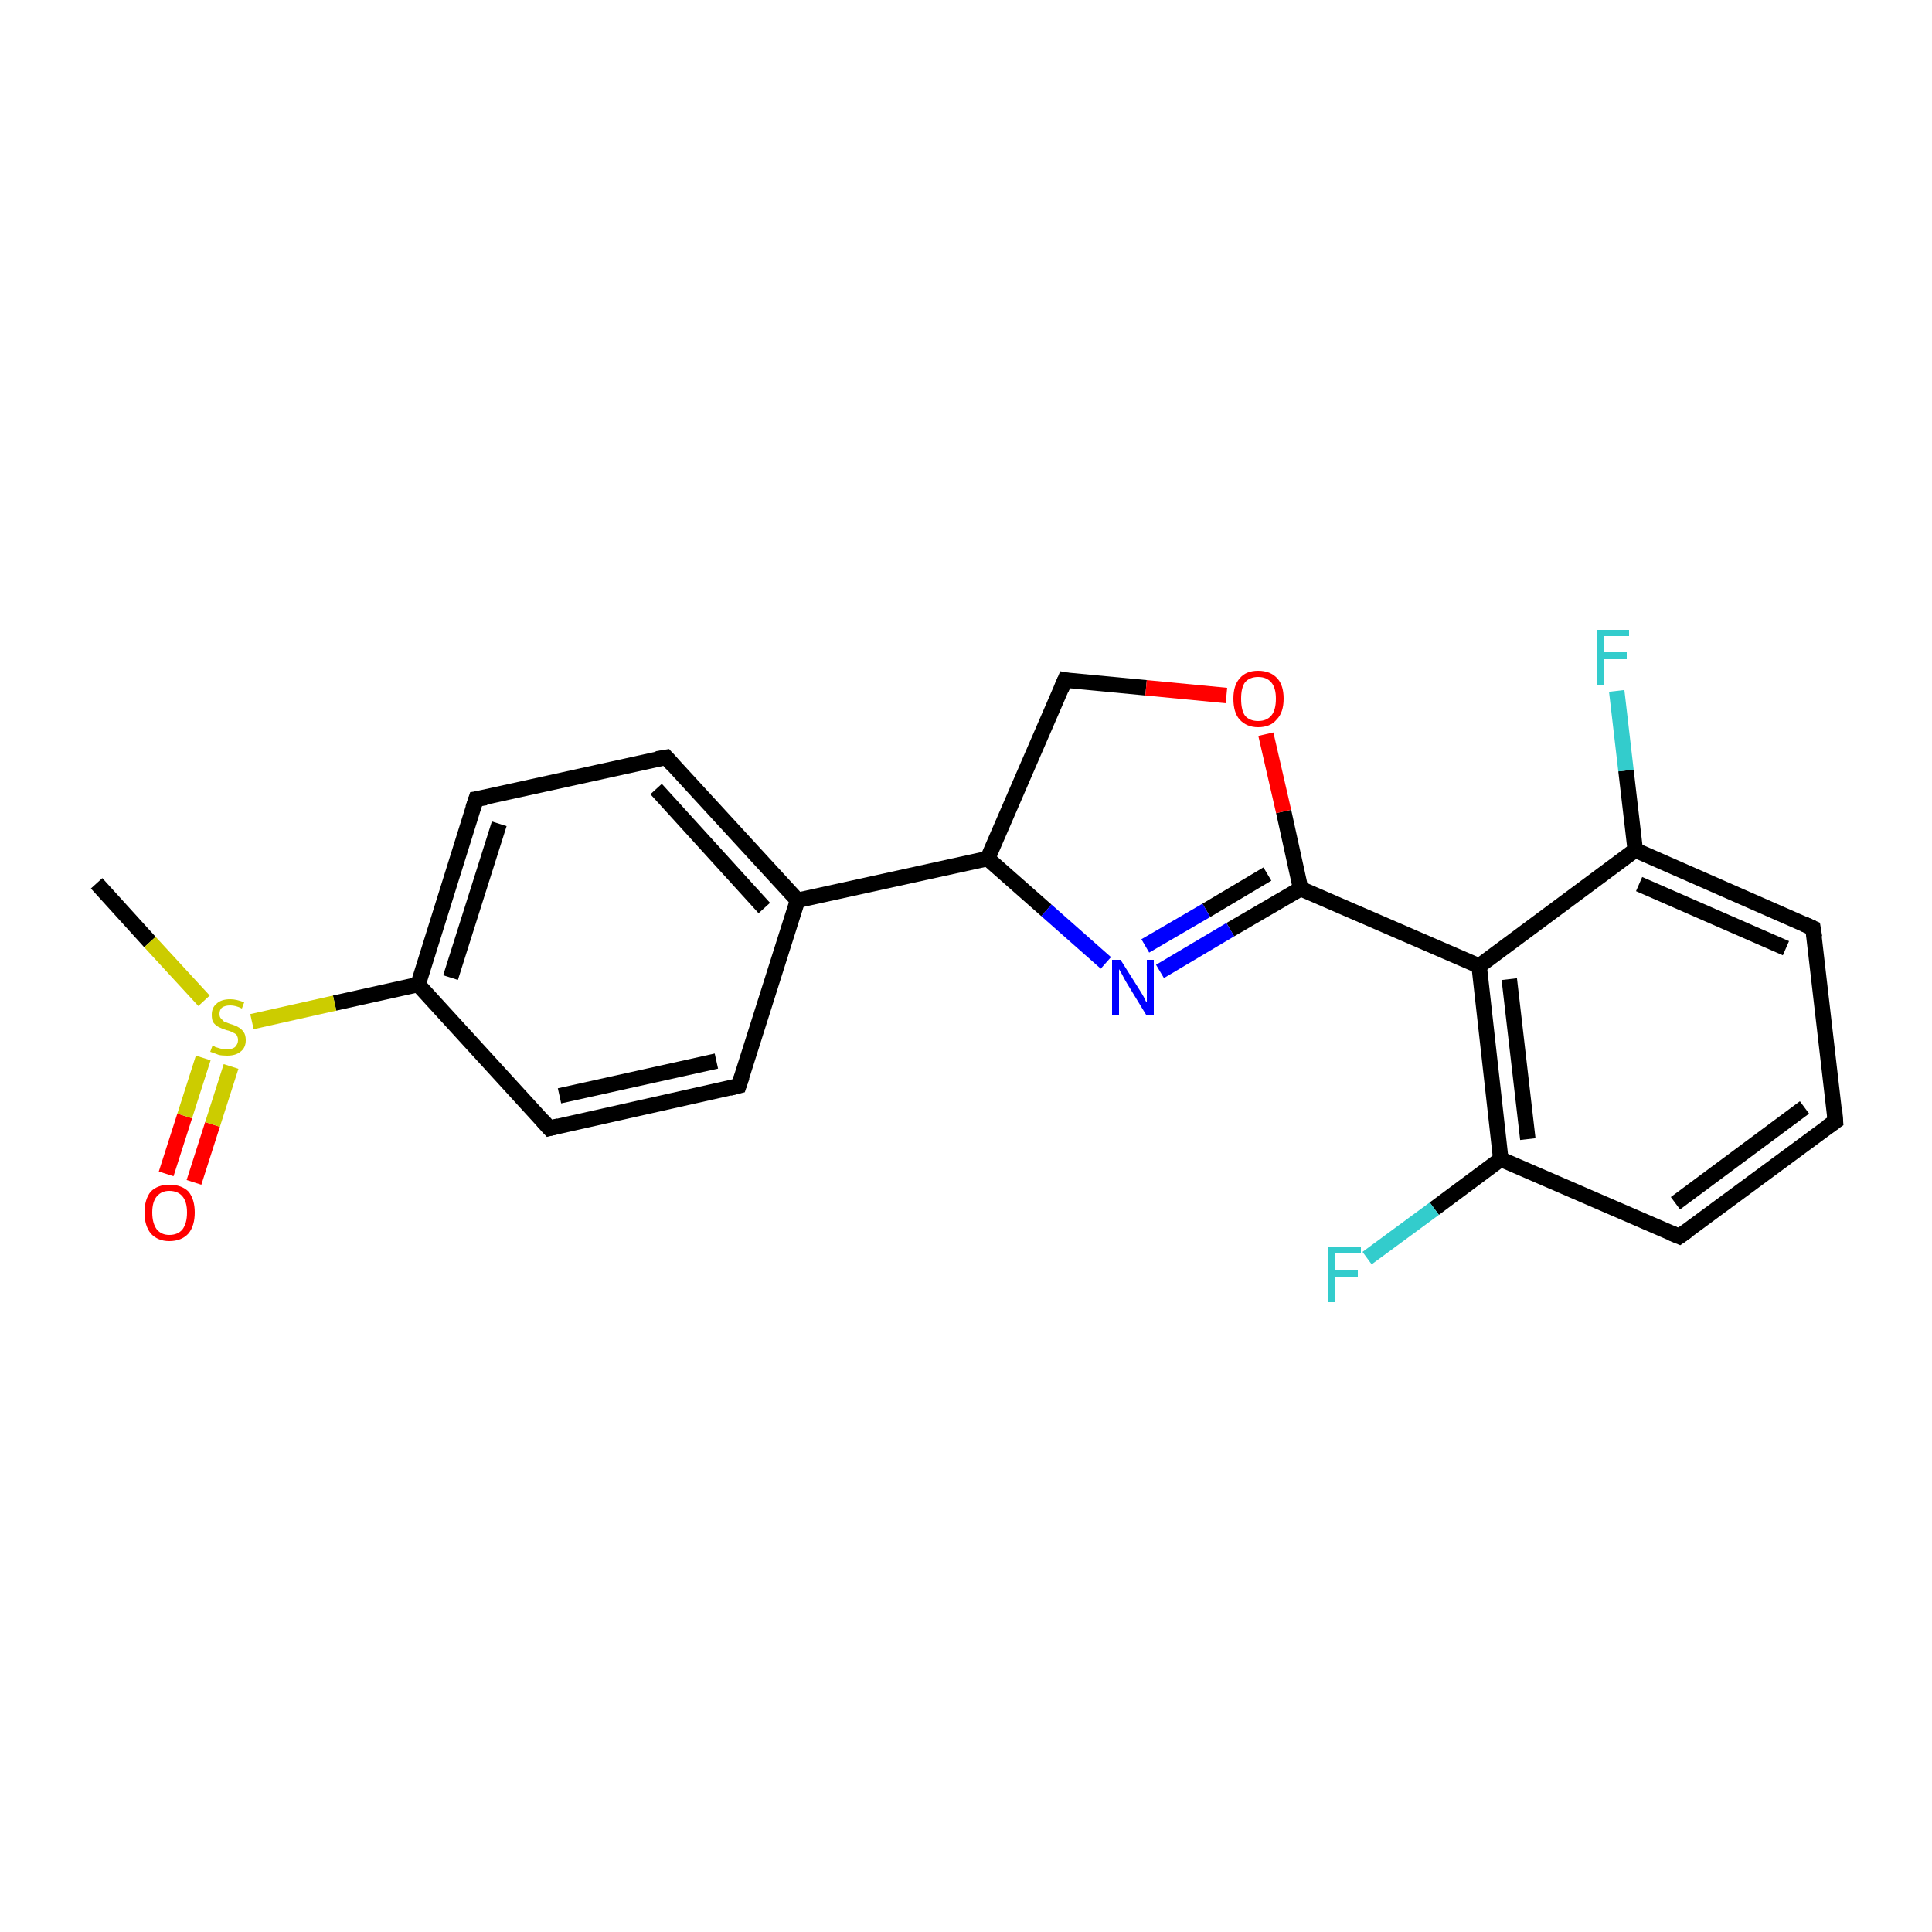<?xml version='1.0' encoding='iso-8859-1'?>
<svg version='1.1' baseProfile='full'
              xmlns='http://www.w3.org/2000/svg'
                      xmlns:rdkit='http://www.rdkit.org/xml'
                      xmlns:xlink='http://www.w3.org/1999/xlink'
                  xml:space='preserve'
width='250px' height='250px' viewBox='0 0 250 250'>
<!-- END OF HEADER -->
<rect style='opacity:1.0;fill:#FFFFFF;stroke:none' width='250.0' height='250.0' x='0.0' y='0.0'> </rect>
<path class='bond-0 atom-0 atom-21' d='M 12.5,114.3 L 19.4,121.9' style='fill:none;fill-rule:evenodd;stroke:#000000;stroke-width:2.0px;stroke-linecap:butt;stroke-linejoin:miter;stroke-opacity:1' />
<path class='bond-0 atom-0 atom-21' d='M 19.4,121.9 L 26.4,129.5' style='fill:none;fill-rule:evenodd;stroke:#CCCC00;stroke-width:2.0px;stroke-linecap:butt;stroke-linejoin:miter;stroke-opacity:1' />
<path class='bond-1 atom-1 atom-2' d='M 237.5,145.1 L 217.3,160.0' style='fill:none;fill-rule:evenodd;stroke:#000000;stroke-width:2.0px;stroke-linecap:butt;stroke-linejoin:miter;stroke-opacity:1' />
<path class='bond-1 atom-1 atom-2' d='M 233.5,143.3 L 216.8,155.7' style='fill:none;fill-rule:evenodd;stroke:#000000;stroke-width:2.0px;stroke-linecap:butt;stroke-linejoin:miter;stroke-opacity:1' />
<path class='bond-2 atom-1 atom-3' d='M 237.5,145.1 L 234.6,120.1' style='fill:none;fill-rule:evenodd;stroke:#000000;stroke-width:2.0px;stroke-linecap:butt;stroke-linejoin:miter;stroke-opacity:1' />
<path class='bond-3 atom-2 atom-11' d='M 217.3,160.0 L 194.2,150.0' style='fill:none;fill-rule:evenodd;stroke:#000000;stroke-width:2.0px;stroke-linecap:butt;stroke-linejoin:miter;stroke-opacity:1' />
<path class='bond-4 atom-3 atom-12' d='M 234.6,120.1 L 211.6,110.0' style='fill:none;fill-rule:evenodd;stroke:#000000;stroke-width:2.0px;stroke-linecap:butt;stroke-linejoin:miter;stroke-opacity:1' />
<path class='bond-4 atom-3 atom-12' d='M 231.1,122.7 L 212.1,114.4' style='fill:none;fill-rule:evenodd;stroke:#000000;stroke-width:2.0px;stroke-linecap:butt;stroke-linejoin:miter;stroke-opacity:1' />
<path class='bond-5 atom-4 atom-6' d='M 95.6,140.5 L 71.1,146.0' style='fill:none;fill-rule:evenodd;stroke:#000000;stroke-width:2.0px;stroke-linecap:butt;stroke-linejoin:miter;stroke-opacity:1' />
<path class='bond-5 atom-4 atom-6' d='M 92.7,137.3 L 72.4,141.8' style='fill:none;fill-rule:evenodd;stroke:#000000;stroke-width:2.0px;stroke-linecap:butt;stroke-linejoin:miter;stroke-opacity:1' />
<path class='bond-6 atom-4 atom-9' d='M 95.6,140.5 L 103.2,116.5' style='fill:none;fill-rule:evenodd;stroke:#000000;stroke-width:2.0px;stroke-linecap:butt;stroke-linejoin:miter;stroke-opacity:1' />
<path class='bond-7 atom-5 atom-7' d='M 86.2,98.0 L 61.6,103.4' style='fill:none;fill-rule:evenodd;stroke:#000000;stroke-width:2.0px;stroke-linecap:butt;stroke-linejoin:miter;stroke-opacity:1' />
<path class='bond-8 atom-5 atom-9' d='M 86.2,98.0 L 103.2,116.5' style='fill:none;fill-rule:evenodd;stroke:#000000;stroke-width:2.0px;stroke-linecap:butt;stroke-linejoin:miter;stroke-opacity:1' />
<path class='bond-8 atom-5 atom-9' d='M 84.9,102.1 L 98.9,117.5' style='fill:none;fill-rule:evenodd;stroke:#000000;stroke-width:2.0px;stroke-linecap:butt;stroke-linejoin:miter;stroke-opacity:1' />
<path class='bond-9 atom-6 atom-10' d='M 71.1,146.0 L 54.1,127.4' style='fill:none;fill-rule:evenodd;stroke:#000000;stroke-width:2.0px;stroke-linecap:butt;stroke-linejoin:miter;stroke-opacity:1' />
<path class='bond-10 atom-7 atom-10' d='M 61.6,103.4 L 54.1,127.4' style='fill:none;fill-rule:evenodd;stroke:#000000;stroke-width:2.0px;stroke-linecap:butt;stroke-linejoin:miter;stroke-opacity:1' />
<path class='bond-10 atom-7 atom-10' d='M 64.6,106.6 L 58.3,126.5' style='fill:none;fill-rule:evenodd;stroke:#000000;stroke-width:2.0px;stroke-linecap:butt;stroke-linejoin:miter;stroke-opacity:1' />
<path class='bond-11 atom-8 atom-13' d='M 137.8,88.0 L 127.8,111.1' style='fill:none;fill-rule:evenodd;stroke:#000000;stroke-width:2.0px;stroke-linecap:butt;stroke-linejoin:miter;stroke-opacity:1' />
<path class='bond-12 atom-8 atom-20' d='M 137.8,88.0 L 148.3,89.0' style='fill:none;fill-rule:evenodd;stroke:#000000;stroke-width:2.0px;stroke-linecap:butt;stroke-linejoin:miter;stroke-opacity:1' />
<path class='bond-12 atom-8 atom-20' d='M 148.3,89.0 L 158.7,90.0' style='fill:none;fill-rule:evenodd;stroke:#FF0000;stroke-width:2.0px;stroke-linecap:butt;stroke-linejoin:miter;stroke-opacity:1' />
<path class='bond-13 atom-9 atom-13' d='M 103.2,116.5 L 127.8,111.1' style='fill:none;fill-rule:evenodd;stroke:#000000;stroke-width:2.0px;stroke-linecap:butt;stroke-linejoin:miter;stroke-opacity:1' />
<path class='bond-14 atom-10 atom-21' d='M 54.1,127.4 L 43.3,129.8' style='fill:none;fill-rule:evenodd;stroke:#000000;stroke-width:2.0px;stroke-linecap:butt;stroke-linejoin:miter;stroke-opacity:1' />
<path class='bond-14 atom-10 atom-21' d='M 43.3,129.8 L 32.6,132.2' style='fill:none;fill-rule:evenodd;stroke:#CCCC00;stroke-width:2.0px;stroke-linecap:butt;stroke-linejoin:miter;stroke-opacity:1' />
<path class='bond-15 atom-11 atom-14' d='M 194.2,150.0 L 191.4,125.0' style='fill:none;fill-rule:evenodd;stroke:#000000;stroke-width:2.0px;stroke-linecap:butt;stroke-linejoin:miter;stroke-opacity:1' />
<path class='bond-15 atom-11 atom-14' d='M 197.7,147.4 L 195.3,126.7' style='fill:none;fill-rule:evenodd;stroke:#000000;stroke-width:2.0px;stroke-linecap:butt;stroke-linejoin:miter;stroke-opacity:1' />
<path class='bond-16 atom-11 atom-16' d='M 194.2,150.0 L 185.6,156.4' style='fill:none;fill-rule:evenodd;stroke:#000000;stroke-width:2.0px;stroke-linecap:butt;stroke-linejoin:miter;stroke-opacity:1' />
<path class='bond-16 atom-11 atom-16' d='M 185.6,156.4 L 176.9,162.8' style='fill:none;fill-rule:evenodd;stroke:#33CCCC;stroke-width:2.0px;stroke-linecap:butt;stroke-linejoin:miter;stroke-opacity:1' />
<path class='bond-17 atom-12 atom-14' d='M 211.6,110.0 L 191.4,125.0' style='fill:none;fill-rule:evenodd;stroke:#000000;stroke-width:2.0px;stroke-linecap:butt;stroke-linejoin:miter;stroke-opacity:1' />
<path class='bond-18 atom-12 atom-17' d='M 211.6,110.0 L 210.4,99.7' style='fill:none;fill-rule:evenodd;stroke:#000000;stroke-width:2.0px;stroke-linecap:butt;stroke-linejoin:miter;stroke-opacity:1' />
<path class='bond-18 atom-12 atom-17' d='M 210.4,99.7 L 209.2,89.4' style='fill:none;fill-rule:evenodd;stroke:#33CCCC;stroke-width:2.0px;stroke-linecap:butt;stroke-linejoin:miter;stroke-opacity:1' />
<path class='bond-19 atom-13 atom-18' d='M 127.8,111.1 L 135.4,117.8' style='fill:none;fill-rule:evenodd;stroke:#000000;stroke-width:2.0px;stroke-linecap:butt;stroke-linejoin:miter;stroke-opacity:1' />
<path class='bond-19 atom-13 atom-18' d='M 135.4,117.8 L 143.1,124.6' style='fill:none;fill-rule:evenodd;stroke:#0000FF;stroke-width:2.0px;stroke-linecap:butt;stroke-linejoin:miter;stroke-opacity:1' />
<path class='bond-20 atom-14 atom-15' d='M 191.4,125.0 L 168.3,115.0' style='fill:none;fill-rule:evenodd;stroke:#000000;stroke-width:2.0px;stroke-linecap:butt;stroke-linejoin:miter;stroke-opacity:1' />
<path class='bond-21 atom-15 atom-18' d='M 168.3,115.0 L 159.2,120.3' style='fill:none;fill-rule:evenodd;stroke:#000000;stroke-width:2.0px;stroke-linecap:butt;stroke-linejoin:miter;stroke-opacity:1' />
<path class='bond-21 atom-15 atom-18' d='M 159.2,120.3 L 150.1,125.7' style='fill:none;fill-rule:evenodd;stroke:#0000FF;stroke-width:2.0px;stroke-linecap:butt;stroke-linejoin:miter;stroke-opacity:1' />
<path class='bond-21 atom-15 atom-18' d='M 164.0,113.1 L 156.1,117.8' style='fill:none;fill-rule:evenodd;stroke:#000000;stroke-width:2.0px;stroke-linecap:butt;stroke-linejoin:miter;stroke-opacity:1' />
<path class='bond-21 atom-15 atom-18' d='M 156.1,117.8 L 148.2,122.4' style='fill:none;fill-rule:evenodd;stroke:#0000FF;stroke-width:2.0px;stroke-linecap:butt;stroke-linejoin:miter;stroke-opacity:1' />
<path class='bond-22 atom-15 atom-20' d='M 168.3,115.0 L 166.1,105.0' style='fill:none;fill-rule:evenodd;stroke:#000000;stroke-width:2.0px;stroke-linecap:butt;stroke-linejoin:miter;stroke-opacity:1' />
<path class='bond-22 atom-15 atom-20' d='M 166.1,105.0 L 163.8,95.0' style='fill:none;fill-rule:evenodd;stroke:#FF0000;stroke-width:2.0px;stroke-linecap:butt;stroke-linejoin:miter;stroke-opacity:1' />
<path class='bond-23 atom-19 atom-21' d='M 21.5,151.9 L 23.9,144.4' style='fill:none;fill-rule:evenodd;stroke:#FF0000;stroke-width:2.0px;stroke-linecap:butt;stroke-linejoin:miter;stroke-opacity:1' />
<path class='bond-23 atom-19 atom-21' d='M 23.9,144.4 L 26.3,136.9' style='fill:none;fill-rule:evenodd;stroke:#CCCC00;stroke-width:2.0px;stroke-linecap:butt;stroke-linejoin:miter;stroke-opacity:1' />
<path class='bond-23 atom-19 atom-21' d='M 25.1,153.0 L 27.5,145.5' style='fill:none;fill-rule:evenodd;stroke:#FF0000;stroke-width:2.0px;stroke-linecap:butt;stroke-linejoin:miter;stroke-opacity:1' />
<path class='bond-23 atom-19 atom-21' d='M 27.5,145.5 L 29.9,138.0' style='fill:none;fill-rule:evenodd;stroke:#CCCC00;stroke-width:2.0px;stroke-linecap:butt;stroke-linejoin:miter;stroke-opacity:1' />
<path d='M 236.5,145.8 L 237.5,145.1 L 237.4,143.8' style='fill:none;stroke:#000000;stroke-width:2.0px;stroke-linecap:butt;stroke-linejoin:miter;stroke-opacity:1;' />
<path d='M 218.3,159.3 L 217.3,160.0 L 216.1,159.5' style='fill:none;stroke:#000000;stroke-width:2.0px;stroke-linecap:butt;stroke-linejoin:miter;stroke-opacity:1;' />
<path d='M 234.8,121.3 L 234.6,120.1 L 233.5,119.6' style='fill:none;stroke:#000000;stroke-width:2.0px;stroke-linecap:butt;stroke-linejoin:miter;stroke-opacity:1;' />
<path d='M 94.4,140.8 L 95.6,140.5 L 96.0,139.3' style='fill:none;stroke:#000000;stroke-width:2.0px;stroke-linecap:butt;stroke-linejoin:miter;stroke-opacity:1;' />
<path d='M 85.0,98.2 L 86.2,98.0 L 87.0,98.9' style='fill:none;stroke:#000000;stroke-width:2.0px;stroke-linecap:butt;stroke-linejoin:miter;stroke-opacity:1;' />
<path d='M 72.3,145.7 L 71.1,146.0 L 70.2,145.0' style='fill:none;stroke:#000000;stroke-width:2.0px;stroke-linecap:butt;stroke-linejoin:miter;stroke-opacity:1;' />
<path d='M 62.9,103.2 L 61.6,103.4 L 61.2,104.6' style='fill:none;stroke:#000000;stroke-width:2.0px;stroke-linecap:butt;stroke-linejoin:miter;stroke-opacity:1;' />
<path d='M 137.3,89.2 L 137.8,88.0 L 138.3,88.1' style='fill:none;stroke:#000000;stroke-width:2.0px;stroke-linecap:butt;stroke-linejoin:miter;stroke-opacity:1;' />
<path class='atom-16' d='M 171.9 161.4
L 176.1 161.4
L 176.1 162.2
L 172.8 162.2
L 172.8 164.4
L 175.7 164.4
L 175.7 165.2
L 172.8 165.2
L 172.8 168.5
L 171.9 168.5
L 171.9 161.4
' fill='#33CCCC'/>
<path class='atom-17' d='M 206.6 81.5
L 210.8 81.5
L 210.8 82.3
L 207.6 82.3
L 207.6 84.4
L 210.5 84.4
L 210.5 85.3
L 207.6 85.3
L 207.6 88.6
L 206.6 88.6
L 206.6 81.5
' fill='#33CCCC'/>
<path class='atom-18' d='M 145.0 124.2
L 147.4 128.0
Q 147.6 128.3, 148.0 129.0
Q 148.3 129.7, 148.4 129.7
L 148.4 124.2
L 149.3 124.2
L 149.3 131.3
L 148.3 131.3
L 145.8 127.2
Q 145.5 126.7, 145.2 126.1
Q 144.9 125.6, 144.8 125.4
L 144.8 131.3
L 143.9 131.3
L 143.9 124.2
L 145.0 124.2
' fill='#0000FF'/>
<path class='atom-19' d='M 18.7 156.9
Q 18.7 155.2, 19.5 154.2
Q 20.4 153.3, 21.9 153.3
Q 23.5 153.3, 24.4 154.2
Q 25.2 155.2, 25.2 156.9
Q 25.2 158.6, 24.4 159.6
Q 23.5 160.6, 21.9 160.6
Q 20.4 160.6, 19.5 159.6
Q 18.7 158.6, 18.7 156.9
M 21.9 159.8
Q 23.0 159.8, 23.6 159.1
Q 24.2 158.3, 24.2 156.9
Q 24.2 155.5, 23.6 154.8
Q 23.0 154.1, 21.9 154.1
Q 20.9 154.1, 20.3 154.8
Q 19.7 155.5, 19.7 156.9
Q 19.7 158.3, 20.3 159.1
Q 20.9 159.8, 21.9 159.8
' fill='#FF0000'/>
<path class='atom-20' d='M 159.6 90.4
Q 159.6 88.7, 160.4 87.8
Q 161.2 86.8, 162.8 86.8
Q 164.4 86.8, 165.3 87.8
Q 166.1 88.7, 166.1 90.4
Q 166.1 92.2, 165.2 93.1
Q 164.4 94.1, 162.8 94.1
Q 161.3 94.1, 160.4 93.1
Q 159.6 92.2, 159.6 90.4
M 162.8 93.3
Q 163.9 93.3, 164.5 92.6
Q 165.1 91.9, 165.1 90.4
Q 165.1 89.0, 164.5 88.3
Q 163.9 87.6, 162.8 87.6
Q 161.7 87.6, 161.1 88.3
Q 160.6 89.0, 160.6 90.4
Q 160.6 91.9, 161.1 92.6
Q 161.7 93.3, 162.8 93.3
' fill='#FF0000'/>
<path class='atom-21' d='M 27.5 135.3
Q 27.6 135.3, 27.9 135.5
Q 28.2 135.6, 28.6 135.7
Q 29.0 135.8, 29.3 135.8
Q 30.0 135.8, 30.4 135.5
Q 30.8 135.1, 30.8 134.6
Q 30.8 134.2, 30.6 133.9
Q 30.4 133.7, 30.1 133.6
Q 29.8 133.4, 29.3 133.3
Q 28.7 133.1, 28.3 132.9
Q 27.9 132.7, 27.6 132.3
Q 27.4 132.0, 27.4 131.3
Q 27.4 130.4, 28.0 129.9
Q 28.6 129.3, 29.8 129.3
Q 30.6 129.3, 31.6 129.7
L 31.3 130.5
Q 30.5 130.1, 29.8 130.1
Q 29.1 130.1, 28.7 130.4
Q 28.4 130.7, 28.4 131.2
Q 28.4 131.6, 28.6 131.8
Q 28.8 132.0, 29.0 132.2
Q 29.3 132.3, 29.8 132.5
Q 30.5 132.7, 30.8 132.9
Q 31.2 133.1, 31.5 133.5
Q 31.8 133.9, 31.8 134.6
Q 31.8 135.6, 31.1 136.1
Q 30.5 136.6, 29.4 136.6
Q 28.7 136.6, 28.3 136.5
Q 27.8 136.3, 27.2 136.1
L 27.5 135.3
' fill='#CCCC00'/>
</svg>
